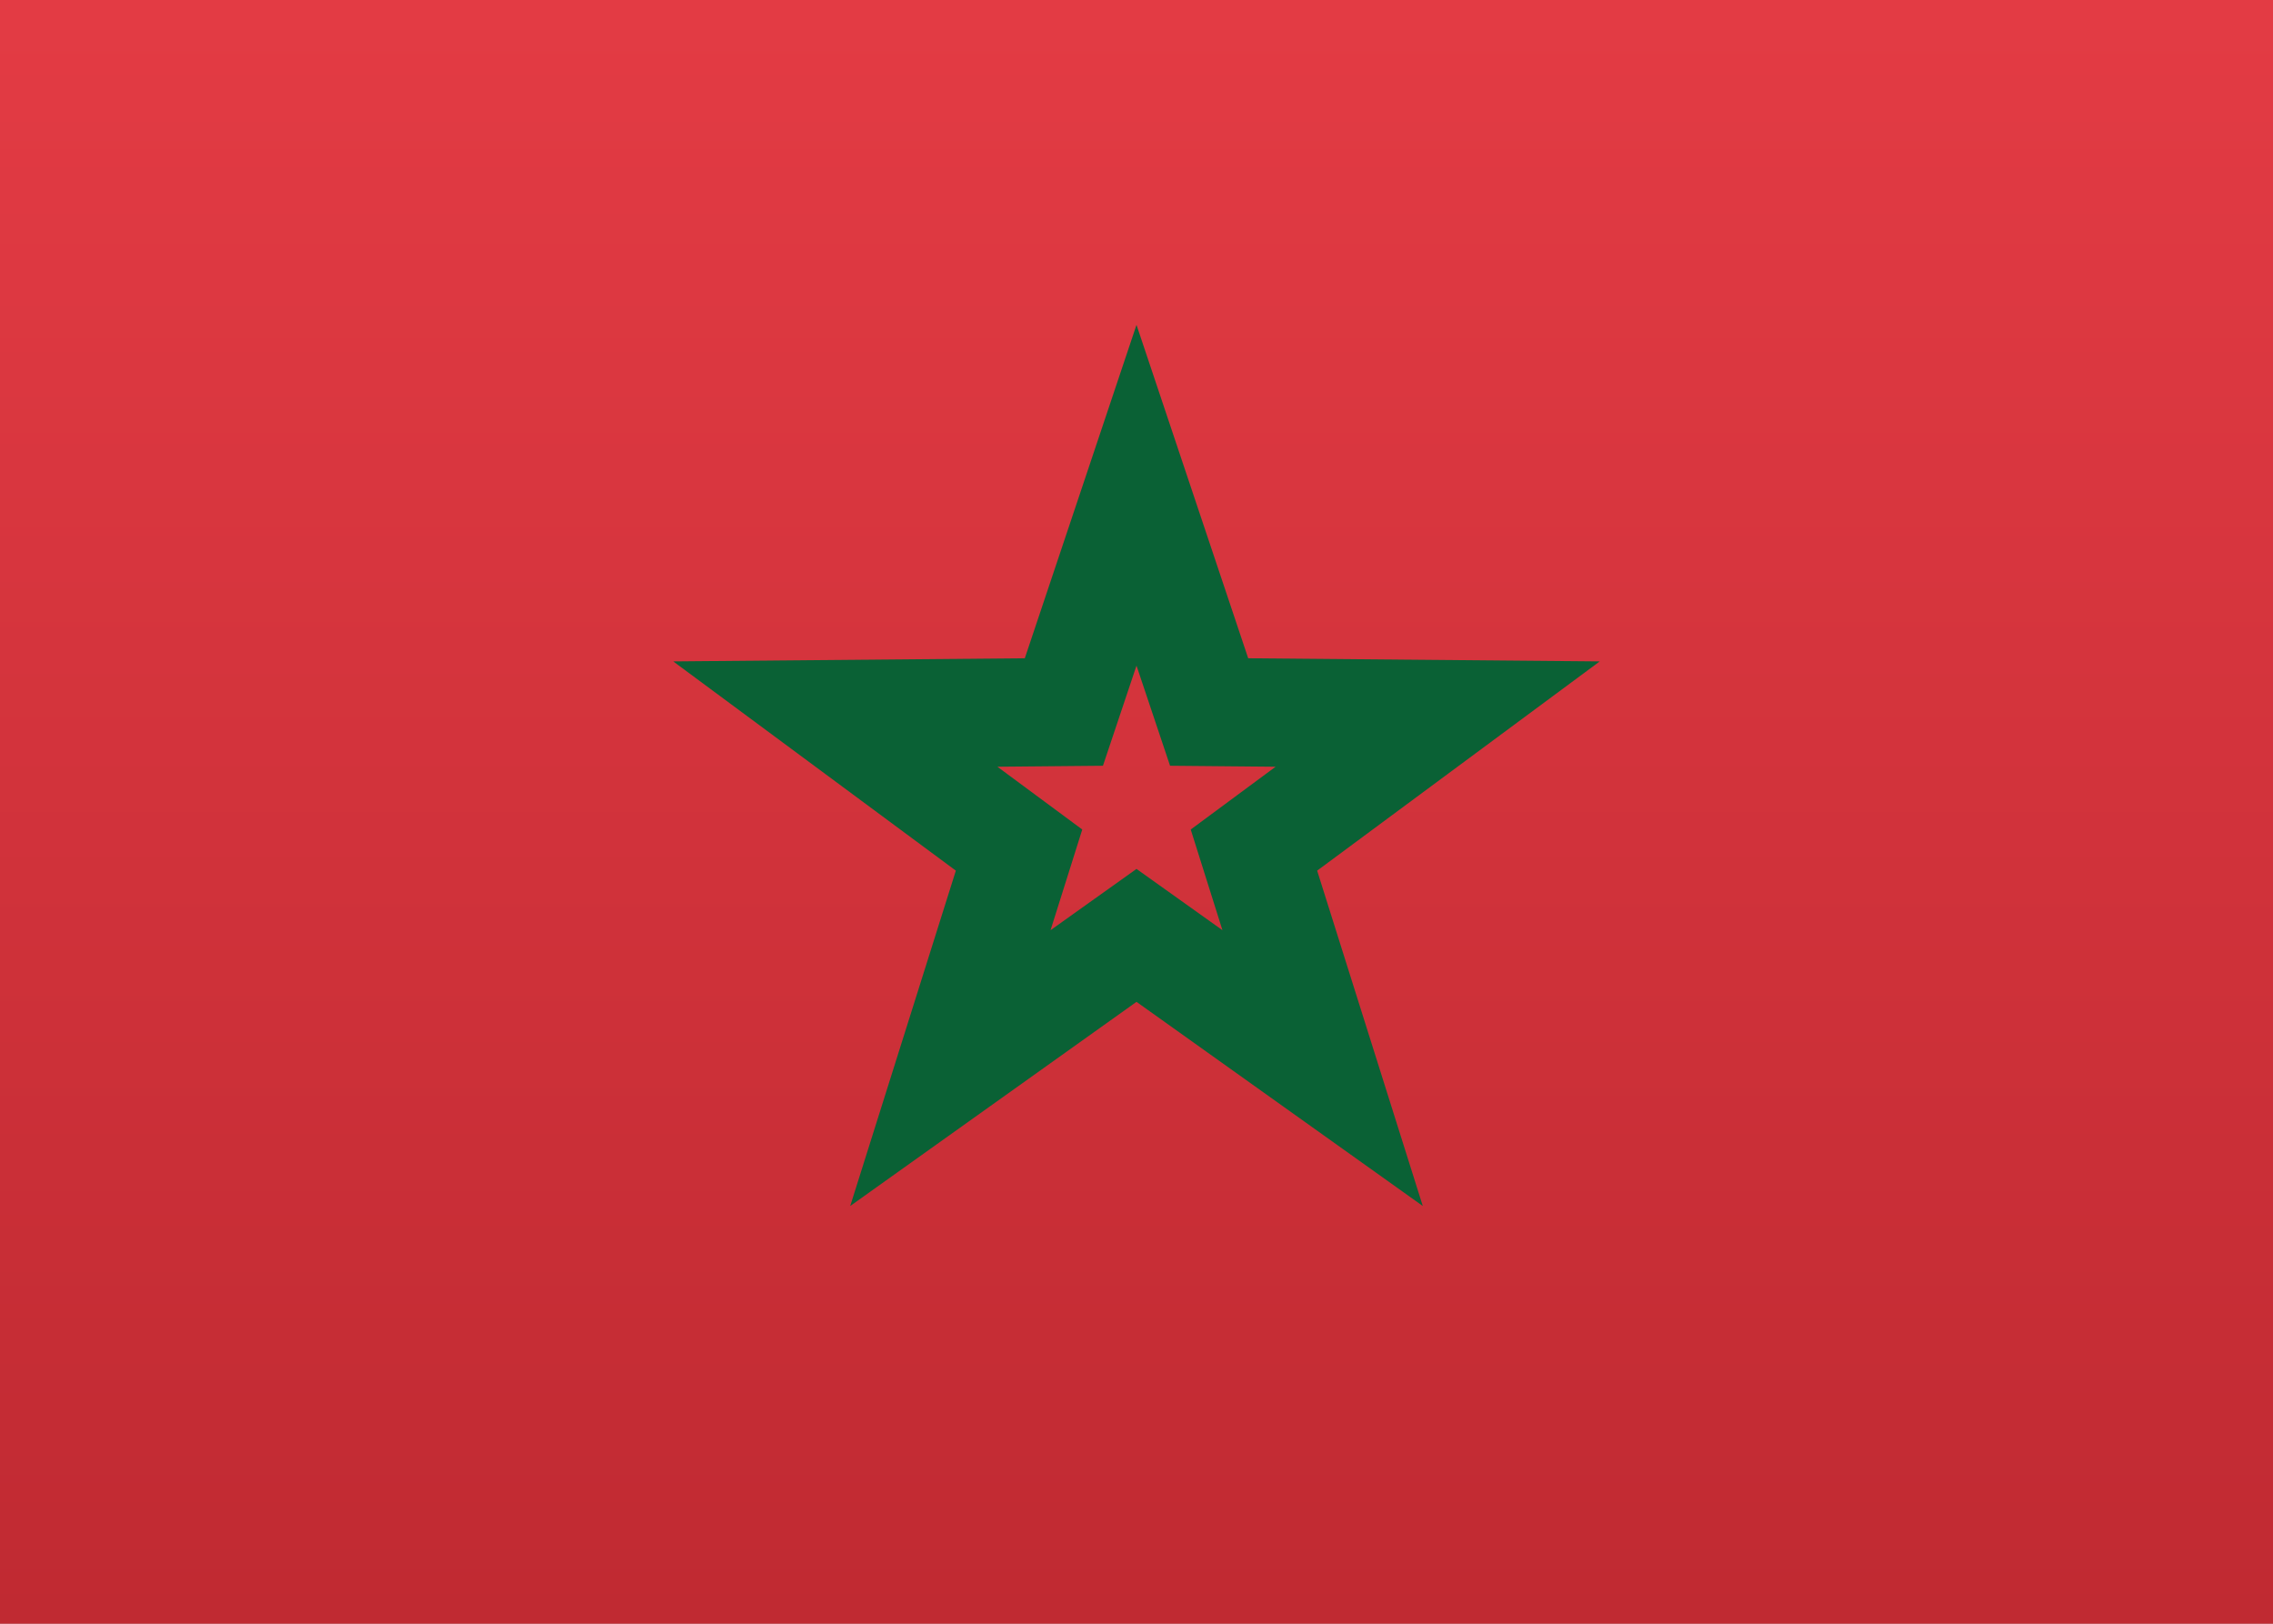 <svg height="15" viewBox="0 0 21 15" width="21" xmlns="http://www.w3.org/2000/svg" xmlns:xlink="http://www.w3.org/1999/xlink"><rect x="0" y="0" width="21" height="15" fill="#333333" stroke="none"/><linearGradient id="a" x1="50%" x2="50%" y1="0%" y2="100%"><stop offset="0" stop-color="#fff"/><stop offset="1" stop-color="#f0f0f0"/></linearGradient><linearGradient id="b" x1="50%" x2="50%" y1="0%" y2="100%"><stop offset="0" stop-color="#e33b44"/><stop offset="1" stop-color="#c02a32"/></linearGradient><g fill="none" fill-rule="evenodd"><path d="m0 0h21v15h-21z" fill="url(#a)"/><path d="m0 0h21v15h-21z" fill="url(#b)"/><path d="m10.5 9.255-2.645 1.886.976-3.098-2.611-1.933 3.248-.029 1.032-3.08 1.032 3.08 3.248.029-2.611 1.933.976 3.098zm0-1.228.794.566-.293-.93.784-.58-.975-.009-.31-.925-.31.925-.975.009.784.58-.293.93z" fill="#0a6135" fill-rule="nonzero"/></g></svg>